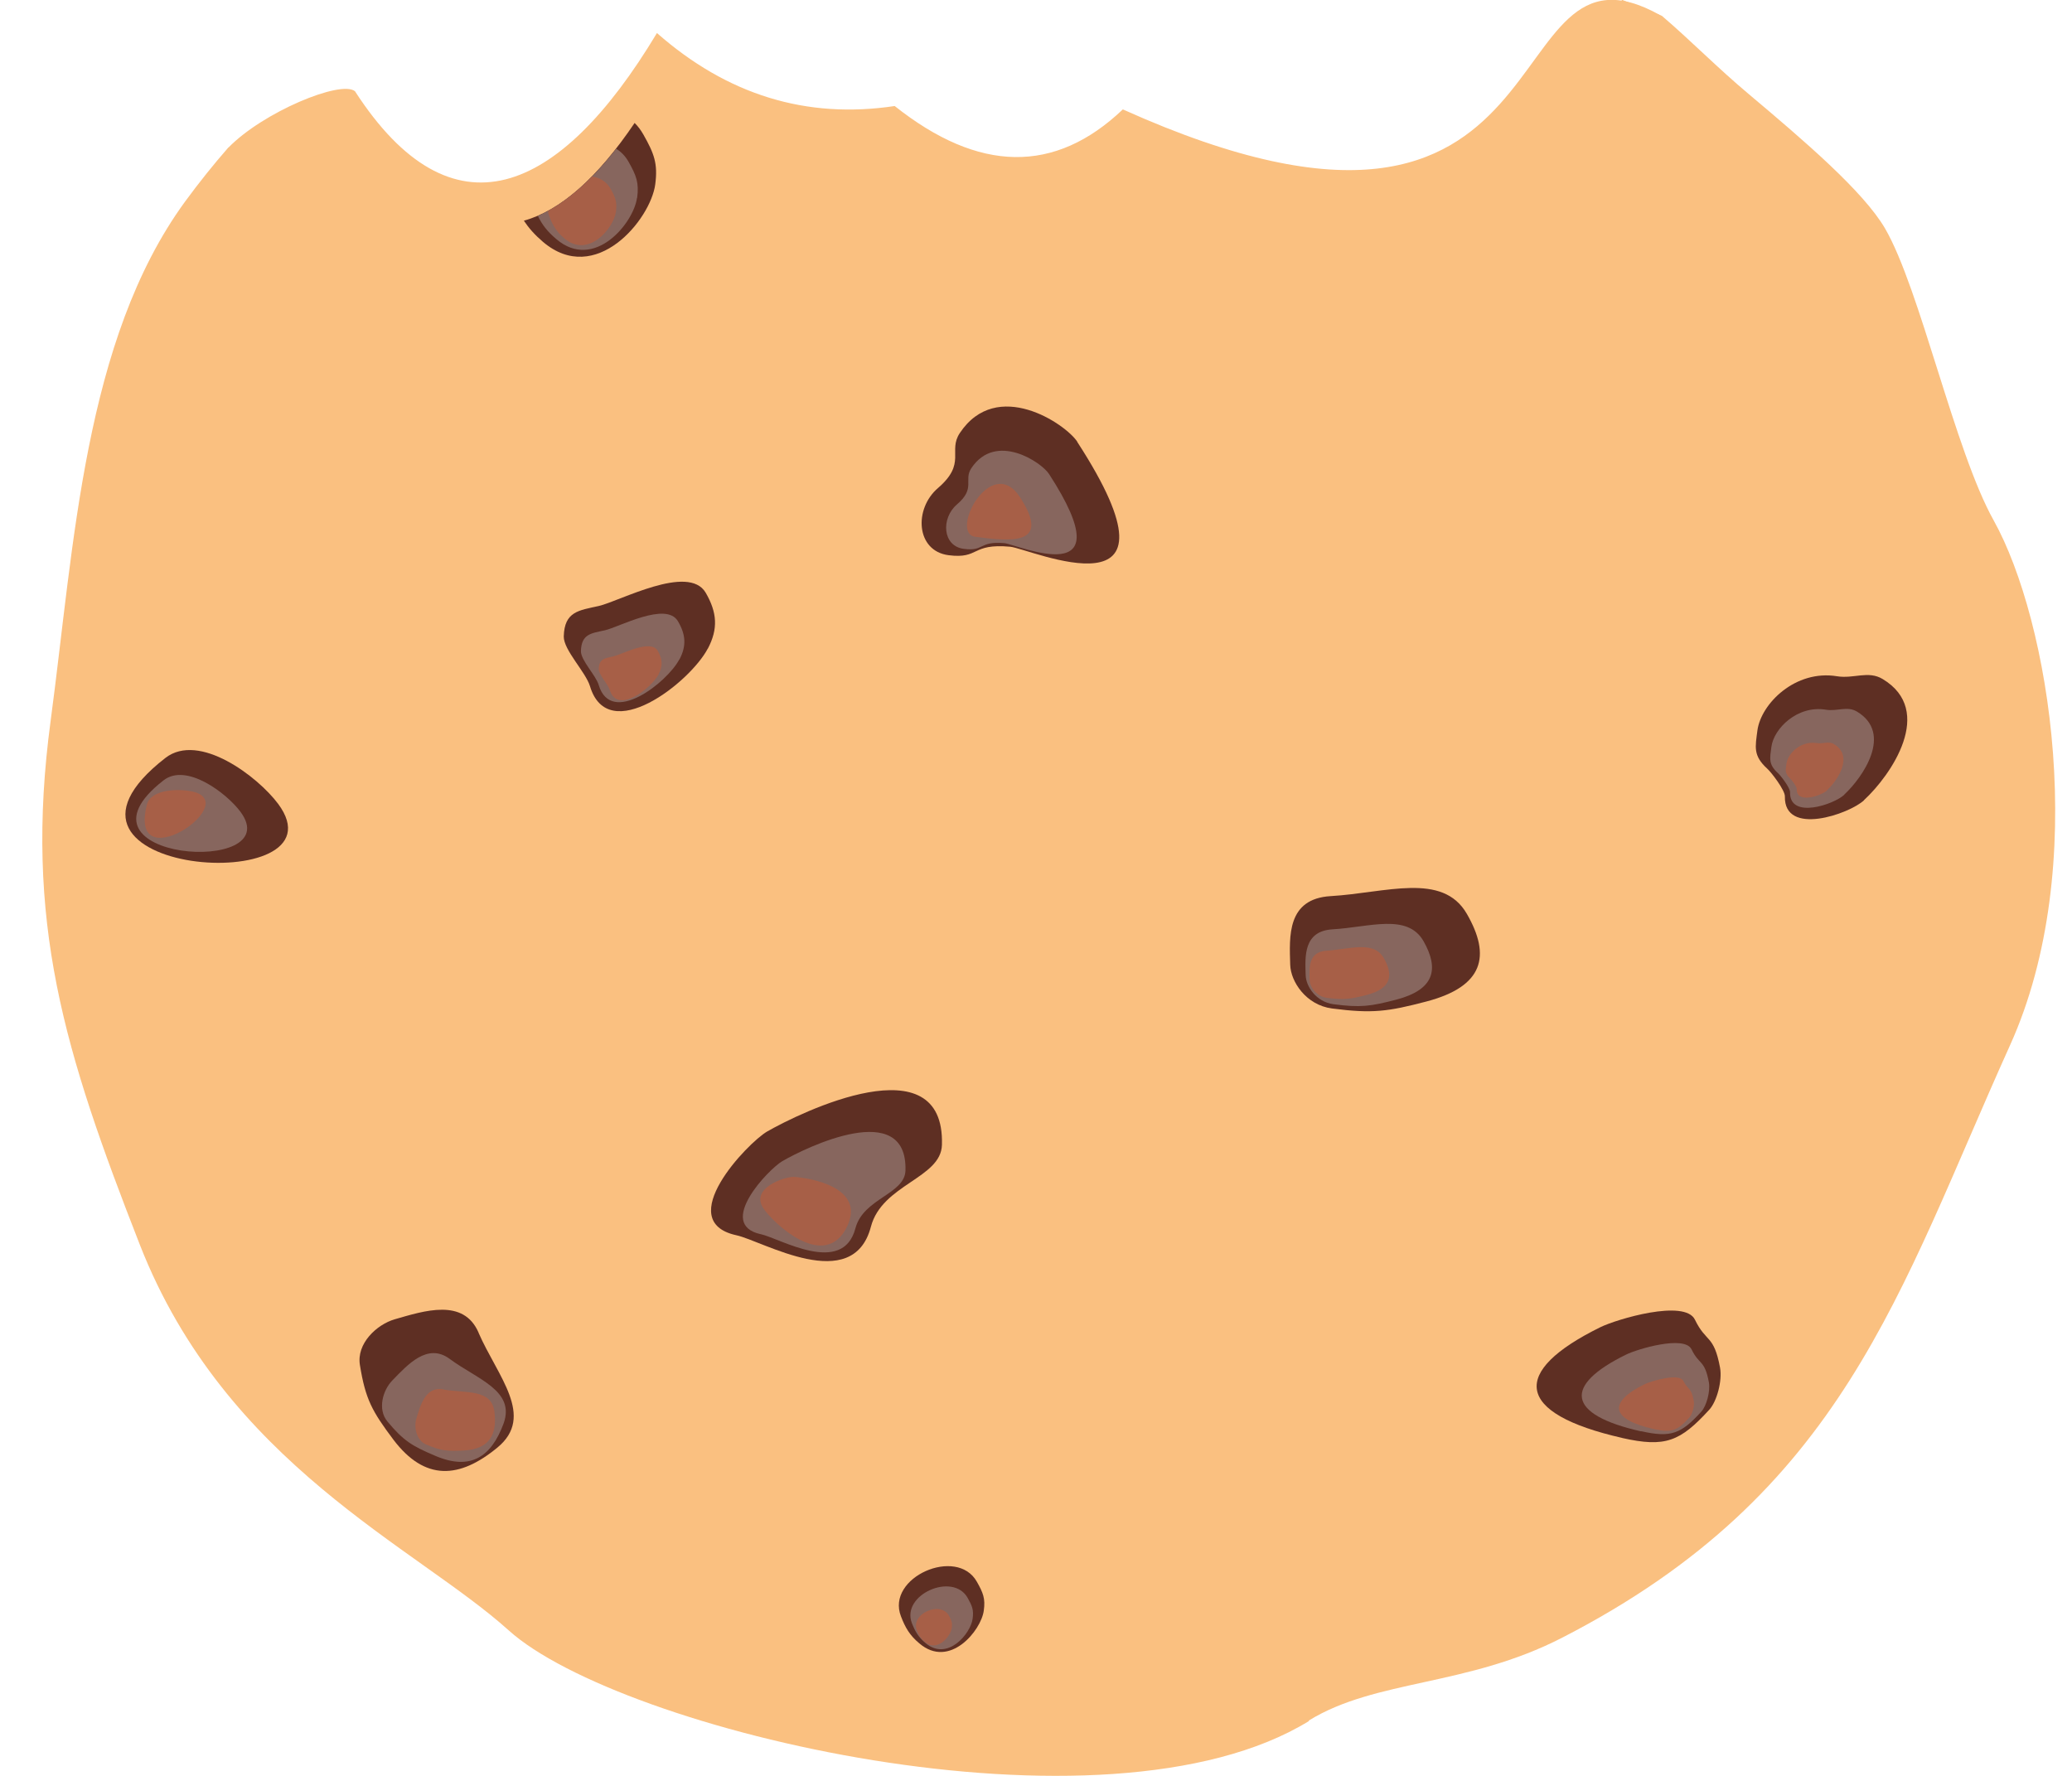 <svg width="35" height="30" viewBox="0 0 35 30" fill="none" xmlns="http://www.w3.org/2000/svg">
<g clipPath="url(#clip0_68_3367)">
<path fillRule="evenodd" clipRule="evenodd" d="M28.048 0.261C19.826 9.712 8.541 10.67 3.857 2.495C4.441 1.894 5.757 1.348 5.996 1.541C7.631 4.068 9.444 3.313 11.097 0.558C12.282 1.601 13.62 2.016 15.113 1.791C16.534 2.92 17.818 2.942 18.967 1.848C26.75 5.351 25.148 -1.373 28.044 0.257L28.048 0.261Z" fill="#FAC080"/>
<path fillRule="evenodd" clipRule="evenodd" d="M22.11 29.074C18.651 31.198 10.462 29.228 8.592 27.541C7.029 26.133 3.817 24.739 2.364 21.032C1.088 17.769 0.399 15.57 0.856 12.171C1.251 9.222 1.418 5.748 3.125 3.407C3.364 3.081 3.607 2.778 3.857 2.492C4.854 2.727 5.594 2.556 6.072 1.973C7.707 4.5 9.349 4.386 11.002 1.63C12.188 2.674 13.525 3.089 15.019 2.863C16.44 3.993 17.723 4.014 18.873 2.921C22.697 4.651 25.539 3.678 27.399 -0.003L28.073 0.268C28.559 0.683 29.008 1.144 29.545 1.594C30.462 2.366 31.477 3.231 31.843 3.861C32.434 4.879 33.018 7.614 33.678 8.793C34.613 10.473 35.32 14.634 33.953 17.658C32.068 21.833 31.147 25.221 26.387 27.666C24.782 28.492 23.244 28.367 22.11 29.064V29.074Z" fill="#FAC080"/>
<path fillRule="evenodd" clipRule="evenodd" d="M8.073 22.176C7.769 21.468 6.971 21.732 6.37 21.904C6.003 22.011 5.59 22.397 5.663 22.837C5.779 23.534 5.909 23.773 6.344 24.349C6.986 25.196 7.685 25.142 8.454 24.506C9.226 23.87 8.454 23.058 8.073 22.176Z" fill="#FAC080"/>
<path fillRule="evenodd" clipRule="evenodd" d="M8.084 22.512C7.83 21.925 7.167 22.143 6.667 22.287C6.362 22.376 6.018 22.698 6.08 23.062C6.174 23.641 6.286 23.841 6.645 24.32C7.178 25.024 7.762 24.982 8.403 24.453C9.045 23.924 8.403 23.248 8.084 22.515V22.512Z" fill="#5E2F23"/>
<path fillRule="evenodd" clipRule="evenodd" d="M7.595 22.955C7.221 22.68 6.888 23.051 6.627 23.32C6.467 23.484 6.373 23.806 6.544 24.013C6.815 24.338 6.957 24.427 7.359 24.596C7.95 24.846 8.298 24.61 8.505 24.052C8.711 23.491 8.062 23.302 7.595 22.955Z" fill="#87665E"/>
<path fillRule="evenodd" clipRule="evenodd" d="M7.49 23.47C7.189 23.416 7.102 23.734 7.033 23.966C6.989 24.109 7.033 24.328 7.192 24.399C7.45 24.51 7.559 24.52 7.845 24.503C8.269 24.474 8.4 24.235 8.352 23.849C8.305 23.459 7.867 23.538 7.49 23.473V23.47Z" fill="#A75F47"/>
<path fillRule="evenodd" clipRule="evenodd" d="M16.756 27.112C16.788 26.862 16.741 26.744 16.614 26.518C16.197 25.779 14.725 26.426 15.041 27.233C15.131 27.466 15.226 27.627 15.421 27.795C16.049 28.331 16.701 27.526 16.756 27.112Z" fill="#FAC080"/>
<path fillRule="evenodd" clipRule="evenodd" d="M16.618 27.208C16.647 27.005 16.607 26.908 16.502 26.722C16.165 26.118 14.961 26.647 15.219 27.305C15.291 27.494 15.367 27.627 15.53 27.762C16.041 28.199 16.574 27.544 16.618 27.208Z" fill="#5E2F23"/>
<path fillRule="evenodd" clipRule="evenodd" d="M16.429 27.348C16.451 27.198 16.422 27.13 16.346 26.994C16.099 26.551 15.219 26.937 15.403 27.419C15.458 27.559 15.512 27.655 15.632 27.755C16.005 28.073 16.397 27.594 16.429 27.348Z" fill="#87665E"/>
<path fillRule="evenodd" clipRule="evenodd" d="M16.078 27.502C16.088 27.416 16.074 27.376 16.03 27.294C15.886 27.037 15.378 27.262 15.487 27.541C15.519 27.623 15.552 27.677 15.617 27.734C15.835 27.92 16.059 27.641 16.078 27.498V27.502Z" fill="#A75F47"/>
<path fillRule="evenodd" clipRule="evenodd" d="M12.21 20.896C12.746 21.014 14.559 22.108 14.921 20.724C15.15 19.867 16.335 19.745 16.357 19.073C16.418 16.993 13.504 18.415 12.829 18.805C12.434 19.034 10.923 20.614 12.21 20.896Z" fill="#FAC080"/>
<path fillRule="evenodd" clipRule="evenodd" d="M12.438 20.867C12.887 20.964 14.406 21.883 14.711 20.724C14.899 20.006 15.896 19.906 15.911 19.341C15.965 17.6 13.522 18.791 12.956 19.116C12.627 19.309 11.358 20.631 12.438 20.867Z" fill="#5E2F23"/>
<path fillRule="evenodd" clipRule="evenodd" d="M12.851 20.849C13.167 20.917 14.236 21.564 14.45 20.749C14.584 20.242 15.284 20.174 15.295 19.774C15.331 18.548 13.613 19.384 13.214 19.616C12.982 19.752 12.09 20.681 12.848 20.849H12.851Z" fill="#87665E"/>
<path fillRule="evenodd" clipRule="evenodd" d="M12.92 20.449C13.225 20.828 13.971 21.404 14.305 20.728C14.642 20.045 13.649 19.895 13.409 19.881C13.268 19.874 12.623 20.078 12.92 20.446V20.449Z" fill="#A75F47"/>
<path fillRule="evenodd" clipRule="evenodd" d="M27.294 24.413C28.207 24.617 28.519 24.488 29.132 23.813C29.291 23.638 29.411 23.201 29.356 22.926C29.226 22.218 29.063 22.404 28.823 21.911C28.61 21.471 27.167 21.904 26.826 22.068C24.919 23.005 24.999 23.891 27.29 24.41L27.294 24.413Z" fill="#FAC080"/>
<path fillRule="evenodd" clipRule="evenodd" d="M27.402 24.292C28.131 24.456 28.381 24.352 28.874 23.813C29.001 23.673 29.095 23.326 29.055 23.105C28.95 22.54 28.82 22.687 28.631 22.294C28.461 21.94 27.308 22.286 27.036 22.419C25.51 23.169 25.575 23.877 27.406 24.292H27.402Z" fill="#5E2F23"/>
<path fillRule="evenodd" clipRule="evenodd" d="M27.721 24.177C28.229 24.292 28.399 24.22 28.74 23.845C28.827 23.748 28.892 23.505 28.867 23.355C28.794 22.962 28.704 23.066 28.573 22.794C28.454 22.551 27.656 22.79 27.468 22.883C26.409 23.402 26.453 23.895 27.725 24.181L27.721 24.177Z" fill="#87665E"/>
<path fillRule="evenodd" clipRule="evenodd" d="M27.939 24.142C28.236 24.209 28.338 24.167 28.537 23.945C28.588 23.888 28.628 23.748 28.61 23.659C28.566 23.43 28.515 23.487 28.436 23.33C28.367 23.187 27.899 23.33 27.787 23.38C27.167 23.684 27.192 23.974 27.939 24.142Z" fill="#A75F47"/>
<path fillRule="evenodd" clipRule="evenodd" d="M4.952 13.376C4.524 12.8 3.288 11.86 2.585 12.407C-0.616 14.891 6.442 15.37 4.952 13.376Z" fill="#FAC080"/>
<path fillRule="evenodd" clipRule="evenodd" d="M4.698 13.579C4.354 13.118 3.364 12.364 2.795 12.803C0.225 14.798 5.891 15.184 4.698 13.579Z" fill="#5E2F23"/>
<path fillRule="evenodd" clipRule="evenodd" d="M4.06 13.711C3.825 13.397 3.147 12.882 2.763 13.182C1.008 14.544 4.876 14.805 4.06 13.711Z" fill="#87665E"/>
<path fillRule="evenodd" clipRule="evenodd" d="M3.281 13.379C3.056 13.318 2.549 13.318 2.48 13.597C2.164 14.866 4.068 13.597 3.281 13.379Z" fill="#A75F47"/>
<path fillRule="evenodd" clipRule="evenodd" d="M12.326 10.873C12.54 10.469 12.518 10.133 12.282 9.733C11.934 9.136 10.524 9.912 10.103 10.005C9.701 10.094 9.404 10.112 9.393 10.623C9.386 10.898 9.839 11.349 9.926 11.638C10.299 12.875 11.967 11.556 12.329 10.873H12.326Z" fill="#FAC080"/>
<path fillRule="evenodd" clipRule="evenodd" d="M11.956 10.959C12.133 10.623 12.115 10.348 11.92 10.012C11.63 9.519 10.462 10.158 10.114 10.237C9.781 10.312 9.534 10.326 9.523 10.752C9.52 10.981 9.893 11.352 9.966 11.592C10.274 12.618 11.659 11.524 11.956 10.956V10.959Z" fill="#5E2F23"/>
<path fillRule="evenodd" clipRule="evenodd" d="M11.477 11.141C11.597 10.913 11.586 10.723 11.452 10.495C11.253 10.155 10.455 10.595 10.216 10.648C9.987 10.698 9.821 10.709 9.813 10.998C9.81 11.156 10.067 11.409 10.114 11.574C10.325 12.274 11.271 11.527 11.474 11.141H11.477Z" fill="#87665E"/>
<path fillRule="evenodd" clipRule="evenodd" d="M11.126 11.388C11.198 11.249 11.191 11.134 11.111 10.995C10.992 10.788 10.506 11.056 10.361 11.088C10.223 11.12 10.118 11.124 10.114 11.302C10.114 11.399 10.267 11.553 10.299 11.653C10.43 12.082 11.002 11.624 11.129 11.388H11.126Z" fill="#A75F47"/>
<path fillRule="evenodd" clipRule="evenodd" d="M11.434 2.956C11.492 2.513 11.412 2.305 11.184 1.902C11.129 1.805 11.064 1.723 10.992 1.651C10.223 2.924 9.458 3.628 8.697 3.764C8.795 3.903 8.914 4.032 9.07 4.164C10.183 5.111 11.336 3.692 11.438 2.956H11.434Z" fill="#FAC080"/>
<path fillRule="evenodd" clipRule="evenodd" d="M11.068 3.117C11.115 2.763 11.05 2.595 10.868 2.273C10.825 2.198 10.778 2.134 10.72 2.077C10.092 3.006 9.469 3.557 8.849 3.728C8.932 3.853 9.034 3.968 9.172 4.086C10.063 4.843 10.988 3.707 11.068 3.117Z" fill="#5E2F23"/>
<path fillRule="evenodd" clipRule="evenodd" d="M10.763 3.342C10.796 3.085 10.749 2.967 10.618 2.734C10.564 2.638 10.491 2.563 10.408 2.513C9.966 3.078 9.527 3.456 9.085 3.646C9.157 3.796 9.248 3.914 9.397 4.039C10.038 4.586 10.705 3.767 10.76 3.342H10.763Z" fill="#87665E"/>
<path fillRule="evenodd" clipRule="evenodd" d="M10.404 3.578C10.426 3.414 10.397 3.339 10.314 3.188C10.245 3.067 10.132 3.003 10.002 2.981C9.752 3.235 9.505 3.428 9.255 3.564C9.259 3.592 9.266 3.624 9.28 3.657C9.338 3.81 9.4 3.914 9.531 4.025C9.94 4.375 10.368 3.85 10.404 3.578Z" fill="#A75F47"/>
<path fillRule="evenodd" clipRule="evenodd" d="M18.608 7.17C18.376 6.809 16.969 5.858 16.219 6.995C15.976 7.363 16.364 7.606 15.777 8.107C15.28 8.532 15.327 9.386 15.991 9.472C16.625 9.554 16.447 9.226 17.245 9.297C17.64 9.333 21.004 10.852 18.612 7.167L18.608 7.17Z" fill="#FAC080"/>
<path fillRule="evenodd" clipRule="evenodd" d="M18.198 7.463C18.003 7.163 16.839 6.373 16.212 7.317C16.009 7.624 16.331 7.824 15.846 8.243C15.432 8.596 15.472 9.308 16.023 9.379C16.549 9.447 16.4 9.175 17.064 9.236C17.394 9.265 20.185 10.53 18.198 7.467V7.463Z" fill="#5E2F23"/>
<path fillRule="evenodd" clipRule="evenodd" d="M17.72 8.007C17.593 7.81 16.821 7.288 16.407 7.91C16.273 8.114 16.487 8.246 16.165 8.521C15.893 8.754 15.918 9.226 16.281 9.272C16.629 9.319 16.531 9.136 16.969 9.176C17.187 9.197 19.032 10.03 17.72 8.007Z" fill="#87665E"/>
<path fillRule="evenodd" clipRule="evenodd" d="M17.23 8.4C16.741 7.649 16.03 9.008 16.473 9.068C17.078 9.147 17.763 9.222 17.23 8.4Z" fill="#A75F47"/>
<path fillRule="evenodd" clipRule="evenodd" d="M31.608 13.525C32.141 13.032 33.029 11.749 31.974 11.12C31.687 10.948 31.401 11.12 31.071 11.063C30.241 10.927 29.563 11.606 29.491 12.139C29.447 12.467 29.4 12.639 29.686 12.896C29.762 12.964 30.038 13.325 30.034 13.447C30.016 14.244 31.307 13.801 31.608 13.522V13.525Z" fill="#FAC080"/>
<path fillRule="evenodd" clipRule="evenodd" d="M31.488 13.515C31.941 13.097 32.695 12.006 31.8 11.47C31.557 11.324 31.314 11.47 31.031 11.424C30.328 11.309 29.748 11.885 29.686 12.339C29.65 12.621 29.61 12.764 29.853 12.986C29.918 13.043 30.154 13.35 30.15 13.454C30.136 14.133 31.234 13.754 31.488 13.518V13.515Z" fill="#5E2F23"/>
<path fillRule="evenodd" clipRule="evenodd" d="M31.154 13.422C31.466 13.132 31.981 12.389 31.368 12.021C31.202 11.921 31.035 12.021 30.843 11.989C30.361 11.91 29.962 12.307 29.922 12.618C29.897 12.811 29.868 12.911 30.034 13.061C30.078 13.1 30.241 13.311 30.237 13.383C30.227 13.847 30.98 13.59 31.154 13.425V13.422Z" fill="#87665E"/>
<path fillRule="evenodd" clipRule="evenodd" d="M30.861 13.35C31.035 13.19 31.321 12.775 30.98 12.571C30.886 12.514 30.796 12.571 30.687 12.553C30.419 12.51 30.197 12.729 30.176 12.904C30.161 13.011 30.147 13.065 30.237 13.15C30.263 13.172 30.353 13.29 30.35 13.329C30.342 13.586 30.763 13.443 30.861 13.354V13.35Z" fill="#A75F47"/>
<path fillRule="evenodd" clipRule="evenodd" d="M22.541 14.852C21.606 14.905 21.664 15.71 21.678 16.303C21.689 16.668 22.016 17.161 22.559 17.229C23.422 17.34 23.748 17.297 24.568 17.082C25.779 16.764 25.934 16.117 25.423 15.227C24.912 14.333 23.705 14.78 22.538 14.852H22.541Z" fill="#FAC080"/>
<path fillRule="evenodd" clipRule="evenodd" d="M22.48 15.138C21.736 15.181 21.78 15.82 21.794 16.296C21.802 16.585 22.063 16.978 22.498 17.036C23.183 17.125 23.444 17.089 24.096 16.918C25.061 16.664 25.188 16.149 24.778 15.438C24.368 14.726 23.408 15.084 22.48 15.138Z" fill="#5E2F23"/>
<path fillRule="evenodd" clipRule="evenodd" d="M22.512 15.699C22.016 15.727 22.045 16.156 22.055 16.471C22.059 16.664 22.233 16.925 22.523 16.964C22.98 17.025 23.154 17 23.589 16.886C24.23 16.718 24.314 16.371 24.046 15.899C23.774 15.424 23.132 15.663 22.512 15.699Z" fill="#87665E"/>
<path fillRule="evenodd" clipRule="evenodd" d="M22.411 16.06C22.099 16.078 22.117 16.346 22.121 16.546C22.121 16.667 22.233 16.832 22.414 16.857C22.704 16.893 22.813 16.878 23.089 16.807C23.495 16.7 23.545 16.482 23.375 16.185C23.205 15.885 22.799 16.035 22.407 16.06H22.411Z" fill="#A75F47"/>
<path fillRule="evenodd" clipRule="evenodd" d="M24.908 21.521C24.988 21.45 25.119 21.261 24.963 21.168C24.919 21.143 24.879 21.168 24.829 21.16C24.705 21.139 24.608 21.239 24.597 21.318C24.589 21.368 24.582 21.393 24.626 21.429C24.637 21.439 24.676 21.493 24.676 21.511C24.676 21.629 24.865 21.564 24.908 21.521Z" fill="#FAC080"/>
<path fillRule="evenodd" clipRule="evenodd" d="M23.962 7.803C23.97 7.742 23.962 7.714 23.926 7.656C23.825 7.474 23.458 7.635 23.535 7.832C23.556 7.889 23.582 7.928 23.629 7.971C23.785 8.103 23.944 7.907 23.959 7.803H23.962Z" fill="#FAC080"/>
<path fillRule="evenodd" clipRule="evenodd" d="M26.717 8.282C26.677 8.221 26.435 8.057 26.304 8.253C26.261 8.318 26.329 8.357 26.228 8.446C26.141 8.518 26.152 8.668 26.264 8.682C26.373 8.697 26.344 8.639 26.482 8.654C26.551 8.661 27.131 8.922 26.717 8.285V8.282Z" fill="#FAC080"/>
<path fillRule="evenodd" clipRule="evenodd" d="M26.014 4.132C26.076 4.014 26.068 3.918 26 3.803C25.898 3.632 25.492 3.853 25.369 3.882C25.253 3.907 25.166 3.914 25.162 4.061C25.162 4.139 25.293 4.271 25.318 4.354C25.427 4.711 25.909 4.329 26.01 4.132H26.014Z" fill="#FAC080"/>
<path fillRule="evenodd" clipRule="evenodd" d="M24.201 23.391C24.328 23.419 24.372 23.402 24.455 23.309C24.477 23.284 24.495 23.223 24.488 23.187C24.47 23.091 24.448 23.116 24.415 23.048C24.386 22.987 24.187 23.048 24.14 23.069C23.875 23.198 23.886 23.323 24.205 23.395L24.201 23.391Z" fill="#FAC080"/>
<path fillRule="evenodd" clipRule="evenodd" d="M5.971 16.732C6.243 16.793 7.058 16.625 7.073 16.249C7.091 15.699 6.359 16.231 6.181 16.335C6.076 16.396 5.63 16.657 5.974 16.732H5.971Z" fill="#FAC080"/>
<path fillRule="evenodd" clipRule="evenodd" d="M6.351 19.963C6.279 19.795 6.09 19.859 5.949 19.899C5.862 19.924 5.764 20.013 5.782 20.117C5.808 20.281 5.84 20.338 5.942 20.474C6.094 20.674 6.257 20.66 6.438 20.51C6.62 20.36 6.438 20.17 6.348 19.959L6.351 19.963Z" fill="#FAC080"/>
<path fillRule="evenodd" clipRule="evenodd" d="M23.379 21.825C23.27 21.832 23.277 21.925 23.277 21.993C23.277 22.036 23.317 22.093 23.379 22.101C23.48 22.115 23.516 22.108 23.611 22.083C23.752 22.047 23.77 21.972 23.709 21.868C23.651 21.765 23.509 21.818 23.375 21.825H23.379Z" fill="#FAC080"/>
<path fillRule="evenodd" clipRule="evenodd" d="M8.769 21.296C8.777 21.239 8.769 21.21 8.737 21.16C8.643 20.989 8.302 21.139 8.374 21.325C8.396 21.378 8.418 21.414 8.461 21.454C8.606 21.579 8.755 21.393 8.769 21.296Z" fill="#FAC080"/>
<path fillRule="evenodd" clipRule="evenodd" d="M32.18 14.966C32.285 14.87 32.459 14.619 32.253 14.494C32.199 14.462 32.141 14.494 32.075 14.483C31.912 14.459 31.778 14.591 31.764 14.694C31.756 14.759 31.745 14.791 31.803 14.845C31.818 14.859 31.872 14.93 31.872 14.952C31.869 15.109 32.122 15.02 32.18 14.966Z" fill="#FAC080"/>
<path fillRule="evenodd" clipRule="evenodd" d="M29.248 16.667C29.414 16.707 29.472 16.682 29.588 16.557C29.617 16.524 29.639 16.442 29.632 16.392C29.607 16.26 29.578 16.296 29.534 16.206C29.494 16.124 29.23 16.206 29.164 16.235C28.813 16.407 28.827 16.571 29.251 16.667H29.248Z" fill="#FAC080"/>
<path fillRule="evenodd" clipRule="evenodd" d="M26.931 13.293C26.786 13.3 26.797 13.425 26.797 13.518C26.797 13.576 26.848 13.651 26.935 13.661C27.069 13.679 27.12 13.672 27.247 13.64C27.435 13.59 27.457 13.49 27.381 13.354C27.301 13.215 27.116 13.286 26.935 13.297L26.931 13.293Z" fill="#FAC080"/>
<path fillRule="evenodd" clipRule="evenodd" d="M31.281 15.892C31.256 15.81 31.231 15.792 31.147 15.774C31.125 15.77 31.086 15.781 31.064 15.795C31.013 15.838 31.035 15.842 31.006 15.885C30.98 15.92 31.082 16.017 31.111 16.035C31.274 16.142 31.343 16.096 31.281 15.892Z" fill="#FAC080"/>
<path fillRule="evenodd" clipRule="evenodd" d="M11.539 23.323C11.582 23.252 11.579 23.219 11.539 23.148C11.528 23.13 11.492 23.105 11.466 23.105C11.401 23.098 11.412 23.116 11.361 23.123C11.318 23.13 11.314 23.266 11.318 23.302C11.347 23.494 11.427 23.512 11.539 23.326V23.323Z" fill="#FAC080"/>
<path fillRule="evenodd" clipRule="evenodd" d="M7.497 19.852C7.479 19.92 7.54 19.934 7.584 19.949C7.613 19.956 7.656 19.945 7.675 19.906C7.704 19.845 7.707 19.82 7.711 19.756C7.714 19.659 7.671 19.634 7.591 19.648C7.511 19.663 7.519 19.763 7.493 19.849L7.497 19.852Z" fill="#FAC080"/>
<path fillRule="evenodd" clipRule="evenodd" d="M12.764 4.053C12.869 3.957 13.043 3.707 12.837 3.582C12.782 3.549 12.724 3.582 12.659 3.571C12.496 3.546 12.362 3.678 12.347 3.782C12.34 3.846 12.329 3.878 12.387 3.932C12.402 3.946 12.456 4.018 12.456 4.039C12.453 4.196 12.706 4.107 12.764 4.053Z" fill="#FAC080"/>
<path fillRule="evenodd" clipRule="evenodd" d="M11.865 4.979C11.84 4.897 11.815 4.879 11.731 4.861C11.709 4.858 11.669 4.868 11.648 4.883C11.597 4.926 11.619 4.929 11.59 4.972C11.564 5.008 11.666 5.104 11.695 5.122C11.858 5.229 11.927 5.183 11.865 4.979Z" fill="#FAC080"/>
<path fillRule="evenodd" clipRule="evenodd" d="M6.725 9.133C6.652 8.965 6.464 9.029 6.322 9.068C6.235 9.093 6.138 9.183 6.156 9.286C6.181 9.451 6.214 9.508 6.315 9.644C6.467 9.844 6.631 9.83 6.812 9.68C6.993 9.529 6.812 9.34 6.721 9.129L6.725 9.133Z" fill="#FAC080"/>
<path fillRule="evenodd" clipRule="evenodd" d="M11.166 8.847C11.173 8.789 11.166 8.761 11.133 8.711C11.039 8.539 10.698 8.689 10.77 8.875C10.792 8.929 10.814 8.965 10.857 9.004C11.002 9.129 11.151 8.943 11.166 8.847Z" fill="#FAC080"/>
<path fillRule="evenodd" clipRule="evenodd" d="M9.023 5.605C9.005 5.673 9.067 5.687 9.11 5.701C9.139 5.708 9.183 5.698 9.201 5.658C9.23 5.598 9.233 5.573 9.237 5.508C9.241 5.412 9.197 5.387 9.117 5.401C9.038 5.415 9.045 5.515 9.02 5.601L9.023 5.605Z" fill="#FAC080"/>
<path fillRule="evenodd" clipRule="evenodd" d="M19.463 24.903C19.471 24.846 19.463 24.817 19.431 24.767C19.337 24.596 18.996 24.746 19.068 24.931C19.09 24.985 19.112 25.021 19.155 25.06C19.3 25.185 19.449 24.999 19.463 24.903Z" fill="#FAC080"/>
<path fillRule="evenodd" clipRule="evenodd" d="M19.068 12.389C19.076 12.332 19.068 12.303 19.036 12.253C18.941 12.082 18.601 12.232 18.673 12.418C18.695 12.471 18.717 12.507 18.76 12.546C18.905 12.671 19.054 12.485 19.068 12.389Z" fill="#FAC080"/>
<path fillRule="evenodd" clipRule="evenodd" d="M21.834 14.416C21.878 14.344 21.874 14.312 21.834 14.24C21.823 14.223 21.787 14.197 21.762 14.197C21.697 14.19 21.707 14.208 21.657 14.215C21.613 14.223 21.61 14.358 21.613 14.394C21.642 14.587 21.722 14.605 21.834 14.419V14.416Z" fill="#FAC080"/>
<path fillRule="evenodd" clipRule="evenodd" d="M17.796 10.945C17.778 11.013 17.839 11.027 17.883 11.041C17.912 11.049 17.955 11.038 17.974 10.998C18.003 10.938 18.006 10.913 18.01 10.848C18.013 10.752 17.97 10.727 17.89 10.741C17.81 10.755 17.818 10.855 17.792 10.941L17.796 10.945Z" fill="#FAC080"/>
<path fillRule="evenodd" clipRule="evenodd" d="M17.046 16.238C17.02 16.156 16.995 16.138 16.911 16.121C16.89 16.117 16.85 16.128 16.828 16.142C16.777 16.185 16.799 16.189 16.77 16.231C16.745 16.267 16.846 16.364 16.875 16.381C17.038 16.489 17.107 16.442 17.046 16.238Z" fill="#FAC080"/>
<path fillRule="evenodd" clipRule="evenodd" d="M15.055 12.021C15.008 12.203 15.168 12.242 15.287 12.274C15.36 12.296 15.476 12.264 15.523 12.164C15.599 12.006 15.61 11.942 15.621 11.771C15.635 11.52 15.516 11.449 15.309 11.492C15.102 11.535 15.113 11.792 15.055 12.021Z" fill="#FAC080"/>
<path fillRule="evenodd" clipRule="evenodd" d="M13.576 26.558C13.504 26.39 13.315 26.454 13.174 26.493C13.087 26.518 12.989 26.608 13.007 26.712C13.033 26.876 13.065 26.933 13.167 27.069C13.319 27.269 13.482 27.255 13.663 27.105C13.845 26.954 13.663 26.765 13.573 26.554L13.576 26.558Z" fill="#FAC080"/>
<path fillRule="evenodd" clipRule="evenodd" d="M10.397 20.17C10.404 20.11 10.397 20.081 10.361 20.024C10.259 19.842 9.893 20.002 9.969 20.199C9.991 20.256 10.016 20.296 10.064 20.338C10.22 20.471 10.379 20.274 10.393 20.17H10.397Z" fill="#FAC080"/>
<path fillRule="evenodd" clipRule="evenodd" d="M12.449 16.5C12.511 16.381 12.503 16.285 12.434 16.171C12.333 15.999 11.927 16.221 11.804 16.249C11.688 16.274 11.601 16.281 11.597 16.428C11.597 16.507 11.727 16.639 11.753 16.721C11.862 17.078 12.344 16.696 12.445 16.5H12.449Z" fill="#FAC080"/>
</g>
<defs>
<clipPath id="clip0_68_3367">
<rect width="34" height="30" fill="white" transform="translate(0.714)"/>
</clipPath>
</defs>
</svg>
